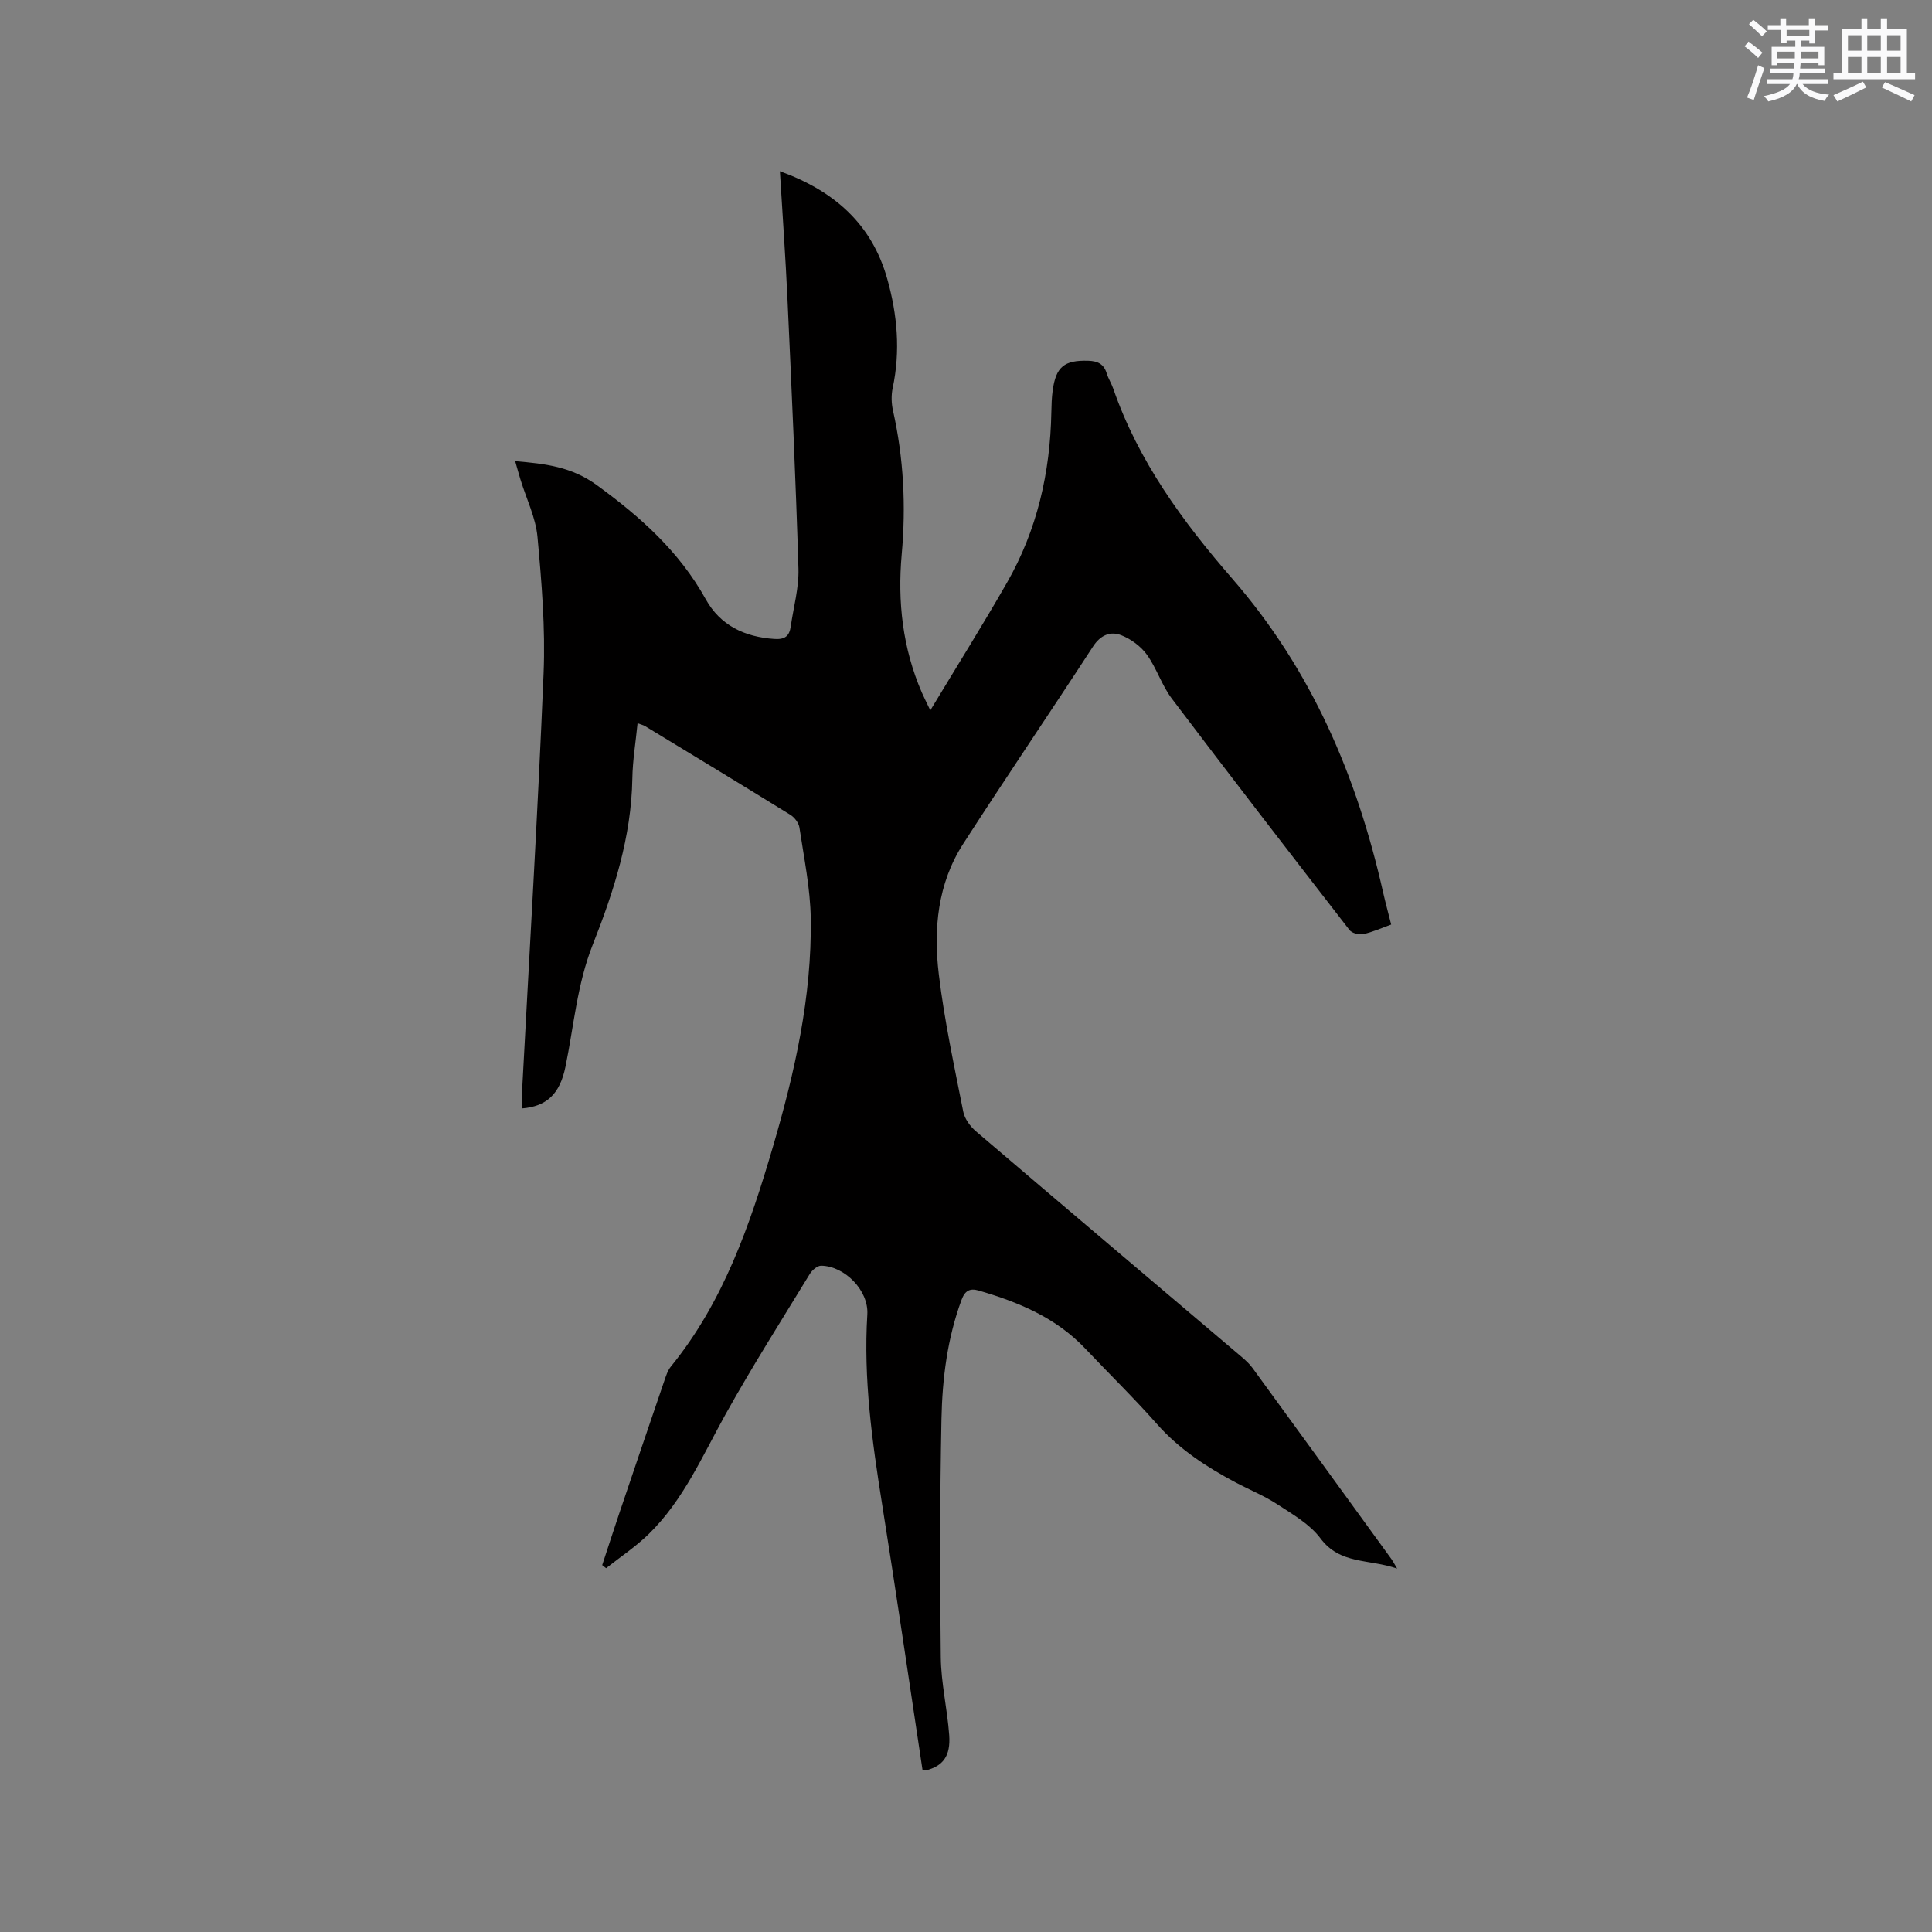 <svg enable-background="new 0 0 400 400" viewBox="0 0 400 400" xmlns="http://www.w3.org/2000/svg"><rect x="0" y="0" width="400" height="400" fill="#808080" stroke="none"/><path d="m191 366.47c-2.79-18.47-5.46-36.81-8.38-55.11-2.07-13-3.87-25.97-3.05-39.2.31-5.01-4.7-10.04-9.55-10.11-.78-.01-1.86.9-2.34 1.68-5.9 9.66-11.97 19.23-17.48 29.12-4.79 8.61-8.71 17.75-15.89 24.76-2.68 2.62-5.87 4.73-8.82 7.07-.27-.21-.54-.43-.81-.64 1.14-3.45 2.25-6.91 3.41-10.35 3.12-9.23 6.25-18.45 9.4-27.66.37-1.09.73-2.28 1.44-3.14 10.89-13.39 16.35-29.31 21.11-45.51 4.52-15.39 8.05-31.02 7.82-47.17-.09-6.3-1.41-12.59-2.34-18.85-.14-.97-1.01-2.12-1.87-2.65-10-6.19-20.06-12.28-30.11-18.38-.34-.21-.75-.29-1.54-.59-.39 3.97-1.02 7.7-1.08 11.44-.2 12.09-3.83 23.38-8.2 34.41-3.25 8.2-3.91 16.85-5.66 25.32-1.16 5.59-3.89 8.18-9.03 8.58 0-.91-.04-1.81.01-2.7 1.54-29.12 3.3-58.23 4.5-87.36.39-9.39-.4-18.87-1.26-28.26-.37-4.02-2.3-7.9-3.51-11.84-.36-1.18-.69-2.37-1.11-3.85 6.26.53 11.67 1.15 16.92 4.97 9.04 6.58 17.06 13.74 22.54 23.62 3.01 5.42 8.04 7.8 14.21 8.22 2.25.15 3.11-.65 3.39-2.62.57-3.98 1.71-7.98 1.59-11.94-.56-18.53-1.41-37.06-2.26-55.59-.4-8.76-1.03-17.52-1.58-26.69 11.27 4.08 19.02 10.93 22.22 22.27 2.1 7.44 2.76 14.96 1.13 22.62-.32 1.5-.27 3.19.07 4.69 2.2 9.82 2.7 19.71 1.8 29.71-.89 9.87.2 19.47 4.16 28.63.41.95.89 1.87 1.76 3.7 5.57-9.24 10.9-17.75 15.88-26.45 6.23-10.89 8.95-22.79 9.18-35.29.03-1.48.07-2.97.27-4.44.67-4.98 2.42-6.35 7.38-6.2 1.93.06 3.21.66 3.81 2.6.34 1.11.99 2.11 1.37 3.21 5.19 15.01 14.45 27.59 24.66 39.34 16.39 18.87 25.77 40.85 31.19 64.87.49 2.15 1.07 4.28 1.68 6.71-2.04.73-3.87 1.57-5.79 1.98-.87.18-2.34-.19-2.84-.85-12.34-15.92-24.65-31.86-36.8-47.93-2.08-2.76-3.13-6.28-5.16-9.09-1.25-1.73-3.28-3.22-5.28-4.01-2.26-.89-4.31-.06-5.86 2.33-8.89 13.67-18.06 27.16-26.89 40.87-5.29 8.22-6.17 17.62-5.04 27 1.15 9.54 3.19 18.98 5.06 28.43.29 1.49 1.44 3.06 2.63 4.08 18.31 15.63 36.69 31.16 55.05 46.74.8.68 1.59 1.42 2.21 2.26 9.62 13.19 19.21 26.4 28.8 39.61.24.33.42.7 1.14 1.92-5.9-2.04-11.81-.81-15.87-6.26-2.19-2.93-5.73-4.96-8.9-7.03-2.73-1.79-5.82-3.03-8.71-4.57-6.01-3.2-11.63-6.85-16.22-12.04-4.77-5.4-9.94-10.44-14.9-15.68-6.06-6.39-13.82-9.6-22.04-11.99-1.83-.53-2.84.03-3.55 1.95-2.94 7.97-3.98 16.3-4.15 24.66-.33 16.43-.34 32.88-.14 49.31.06 5.37 1.35 10.72 1.74 16.1.32 4.37-1.27 6.44-4.88 7.35-.1.01-.21-.04-.64-.09z" fill="#010000"/><g fill="#fafafb"><path d="m361.2 9.6.8-1c.9.7 1.9 1.4 2.9 2.3l-.9 1.1c-1-1-2-1.8-2.8-2.4zm.5 10.6c.9-2.1 1.6-4.3 2.3-6.7.4.2.8.4 1.3.6-.7 2.1-1.5 4.3-2.2 6.6zm.4-15.2.9-.9c1 .8 2 1.6 2.8 2.4l-1 1c-.9-.9-1.8-1.7-2.7-2.5zm12.5-1.2h1.2v1.4h2.7v1.1h-2.7v2.7h-1.2v-.6h-1.8v1.3h4.9v3.8h-1.2v-.5h-3.7c0 .4-.1.9-.1 1.2h5.1v1h-5.2c0 .5-.1.9-.2 1.2h6v1h-5.2c1.1 1.3 2.9 2 5.5 2.2-.4.4-.7.8-.9 1.3-2.9-.5-4.8-1.6-5.7-3.5h-.1c-.8 1.7-2.7 2.9-5.9 3.6-.2-.4-.6-.8-.9-1.1 2.8-.6 4.6-1.4 5.4-2.5h-4.8v-1h5.3c.1-.3.2-.7.2-1.2h-4.9v-1h5c0-.4 0-.8.1-1.2h-3.5v.5h-1.2v-3.8h4.9v-1.3h-1.8v.5h-1.2v-2.7h-2.7v-1h2.6v-1.4h1.2v1.4h4.7v-1.4zm-6.6 8.3h3.6c0-.4 0-.9 0-1.4h-3.6zm1.9-4.6h4.7v-1.3h-4.7zm6.6 3.2h-3.7v1.4h3.7z"/><path d="m385.3 3.8h1.3v2.2h2.8v-2.2h1.3v2.2h4.1v9.1h1.7v1.3h-16.9v-1.3h1.7v-9.1h4.1v-2.2zm.4 13.1.7 1.2c-1.8.9-3.8 1.9-6 2.9-.2-.4-.5-.8-.8-1.3 2.3-1 4.3-1.9 6.1-2.8zm-3.1-6.4h2.8v-3.2h-2.8zm0 4.6h2.8v-3.3h-2.8zm4-4.6h2.8v-3.2h-2.8zm0 4.6h2.8v-3.3h-2.8zm3.7 1.9c2.1.9 4.1 1.8 6.1 2.7l-.7 1.3c-2.2-1.1-4.2-2-6.1-2.9zm3.2-9.7h-2.8v3.2h2.8zm-2.8 7.8h2.8v-3.3h-2.8z"/></g></svg>